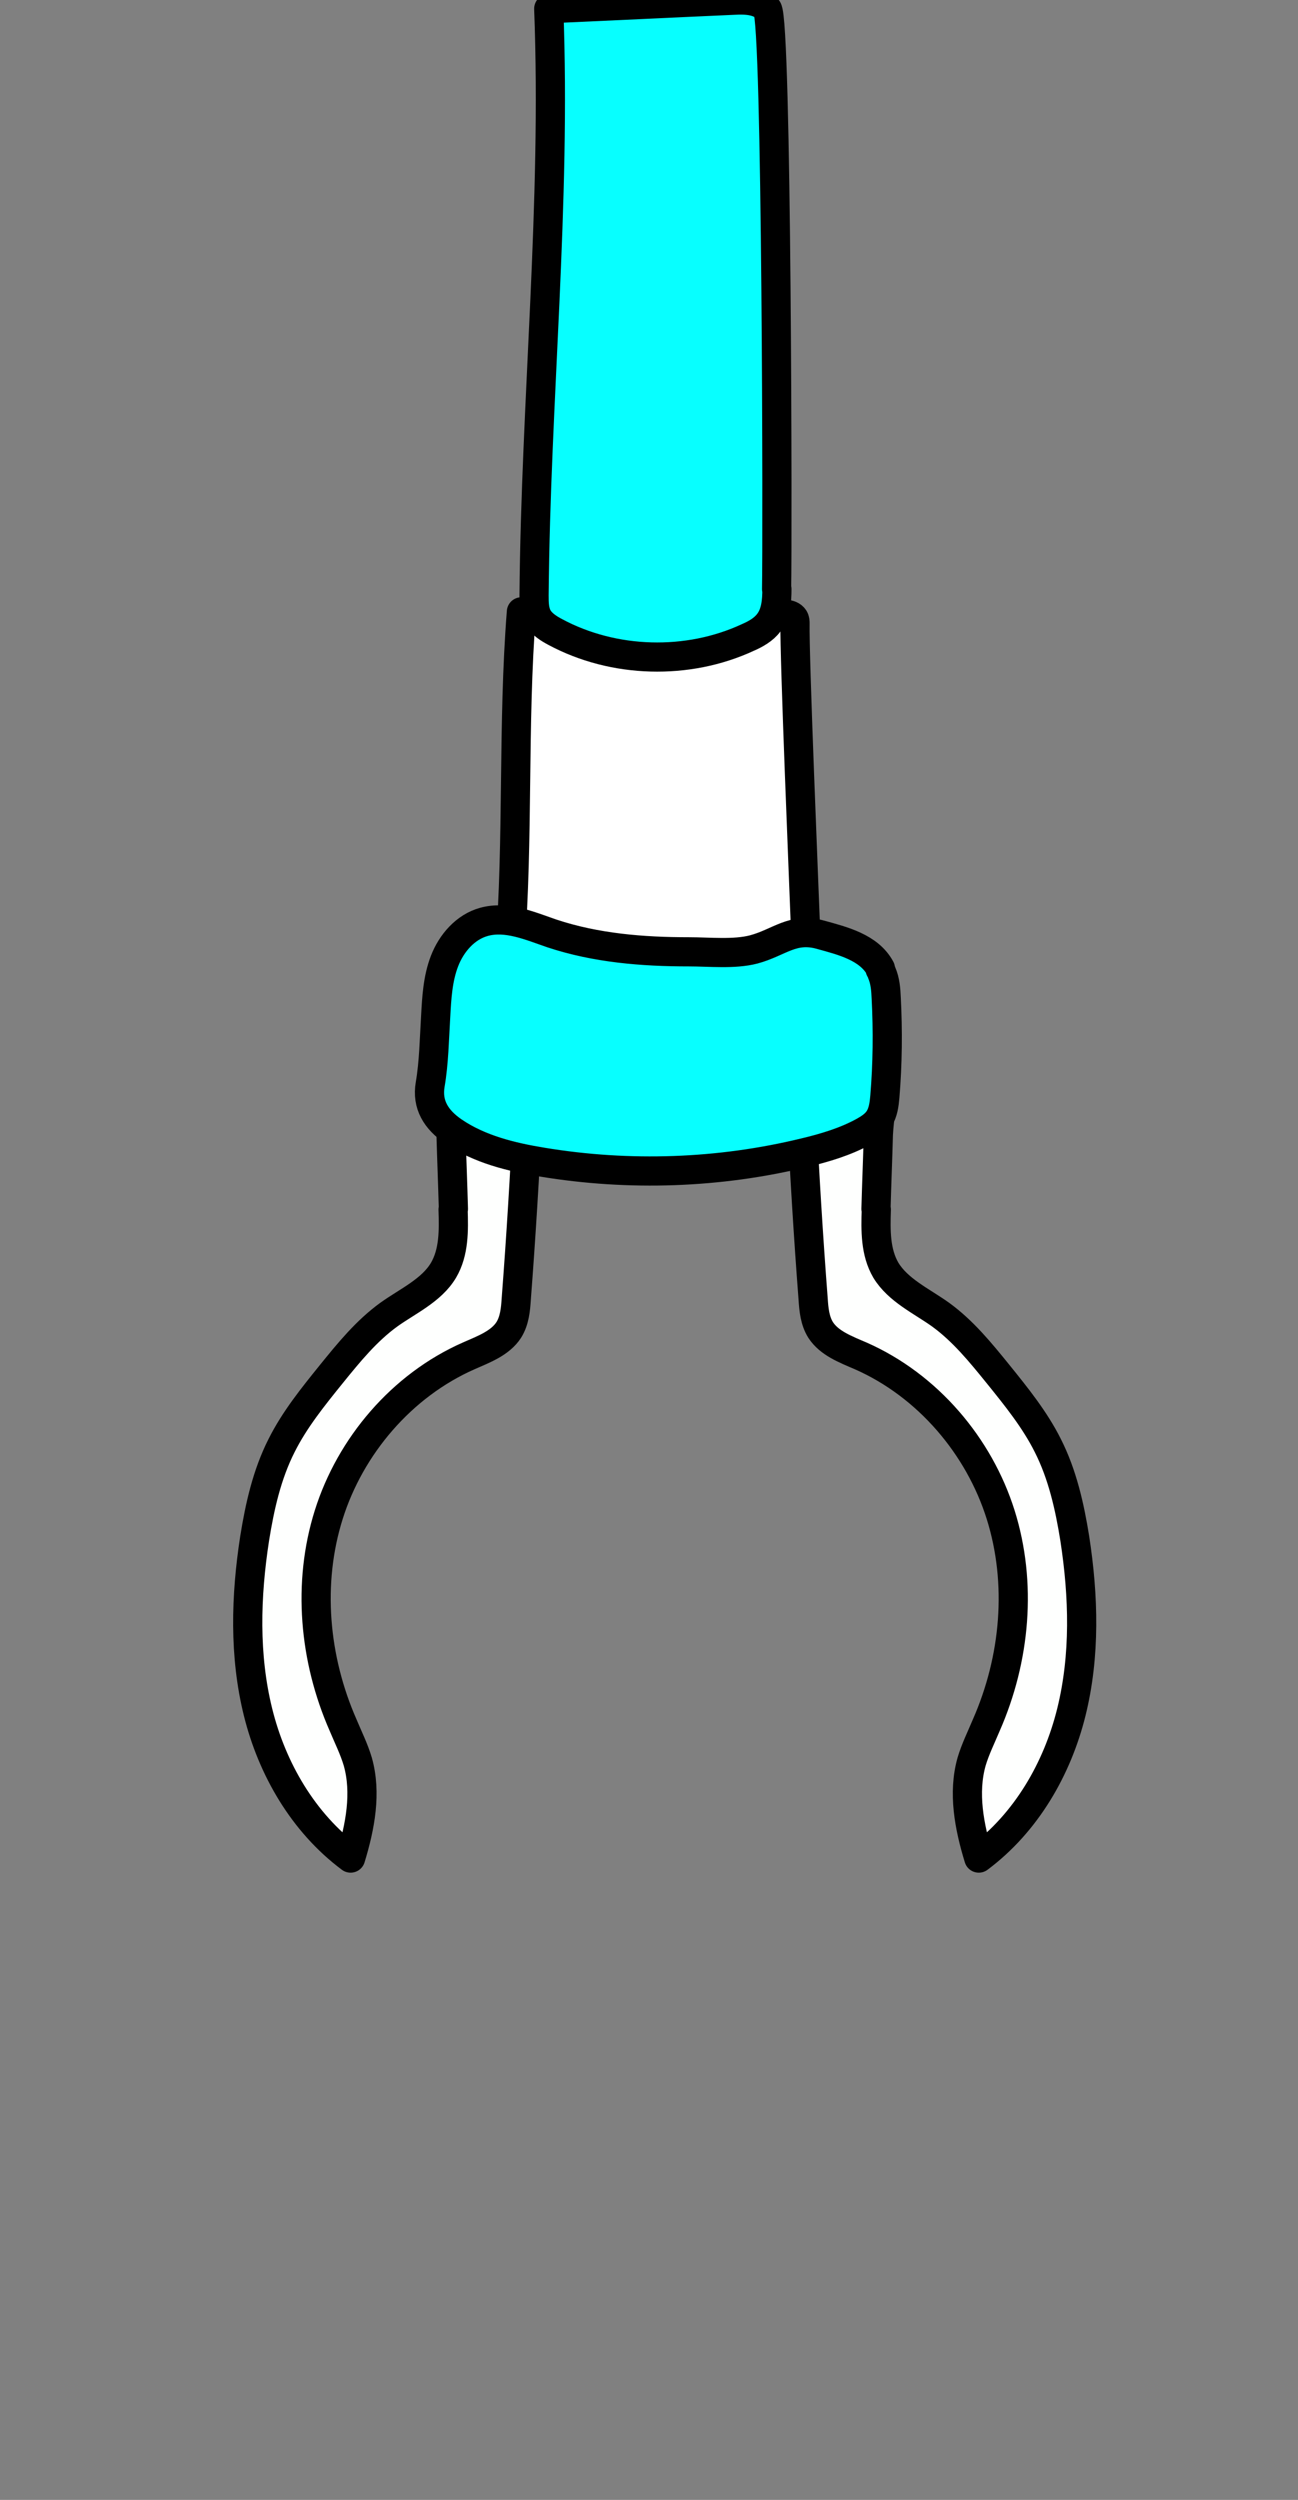 <?xml version="1.0" encoding="UTF-8"?> <svg xmlns="http://www.w3.org/2000/svg" width="54" height="104" viewBox="0 0 54 104" fill="none"><rect x="0" y="0" width="54" height="104" fill="#808080" stroke="none"/> <g clip-path="url(#clip0_208_65099)"> <path d="M33.572 39.808C33.572 39.964 33.572 40.134 33.53 40.276C33.473 40.46 33.345 40.602 33.217 40.744C31.767 42.247 29.678 43.169 27.547 43.226C25.415 43.283 23.283 42.488 21.734 41.056C21.564 40.9 21.393 40.73 21.294 40.517C21.166 40.233 21.18 39.893 21.209 39.581C21.578 34.871 21.322 30.162 21.692 25.453C23.653 25.424 25.614 25.424 27.561 25.481C29.28 25.524 30.915 25.297 32.677 25.552C32.819 25.566 32.961 25.609 33.032 25.722C33.075 25.793 33.075 25.864 33.075 25.949C33.047 27.283 33.43 36.503 33.558 39.808L33.572 39.808Z" fill="white" stroke="black" stroke-width="1.214" stroke-linecap="round" stroke-linejoin="round"></path> <path d="M36.457 50.32C36.428 51.185 36.414 52.093 36.855 52.845C37.366 53.682 38.333 54.121 39.129 54.689C40.066 55.37 40.791 56.263 41.516 57.157C42.283 58.107 43.051 59.057 43.591 60.136C44.202 61.341 44.5 62.675 44.714 64.008C45.083 66.405 45.154 68.873 44.571 71.228C43.989 73.582 42.696 75.824 40.72 77.299C40.322 75.994 40.052 74.59 40.422 73.284C40.578 72.76 40.82 72.277 41.033 71.767C42.241 69.015 42.525 65.866 41.63 63.015C40.734 60.164 38.603 57.639 35.803 56.405C35.178 56.136 34.496 55.88 34.14 55.327C33.899 54.944 33.856 54.476 33.828 54.036C33.629 51.44 33.472 48.845 33.344 46.235C33.33 45.795 33.302 45.355 33.472 44.944C33.984 43.696 36.073 43.667 36.528 44.944C36.769 45.611 36.571 46.518 36.542 47.199C36.514 48.235 36.471 49.256 36.443 50.291L36.457 50.32Z" fill="#FEFFFE" stroke="black" stroke-width="1.214" stroke-linecap="round" stroke-linejoin="round"></path> <path d="M18.849 50.32C18.878 51.185 18.892 52.093 18.451 52.845C17.954 53.682 16.974 54.121 16.178 54.689C15.24 55.37 14.515 56.263 13.79 57.157C13.023 58.107 12.255 59.057 11.715 60.136C11.104 61.341 10.806 62.675 10.593 64.008C10.223 66.405 10.152 68.873 10.735 71.228C11.317 73.582 12.611 75.824 14.586 77.299C14.984 75.994 15.254 74.59 14.884 73.284C14.728 72.76 14.486 72.277 14.273 71.767C13.065 69.015 12.781 65.866 13.676 63.015C14.572 60.164 16.703 57.639 19.503 56.405C20.114 56.136 20.811 55.88 21.166 55.327C21.407 54.944 21.45 54.476 21.478 54.036C21.677 51.44 21.834 48.845 21.962 46.235C21.976 45.795 22.004 45.355 21.834 44.944C21.322 43.696 19.233 43.667 18.778 44.944C18.537 45.611 18.736 46.518 18.764 47.199C18.793 48.235 18.835 49.256 18.863 50.291L18.849 50.32Z" fill="#FEFFFE" stroke="black" stroke-width="1.214" stroke-linecap="round" stroke-linejoin="round"></path> <path d="M36.613 40.32C36.613 40.32 36.67 40.42 36.684 40.476C36.826 40.803 36.855 41.171 36.869 41.526C36.94 42.888 36.925 44.264 36.812 45.625C36.783 45.952 36.741 46.278 36.57 46.547C36.414 46.788 36.172 46.944 35.916 47.086C35.163 47.498 34.311 47.753 33.472 47.952C29.919 48.817 26.182 48.944 22.572 48.349C21.265 48.136 19.943 47.81 18.863 47.072C18.138 46.576 17.755 45.952 17.897 45.115C18.053 44.207 18.067 43.242 18.124 42.306C18.167 41.512 18.209 40.718 18.494 39.98C18.778 39.242 19.36 38.561 20.142 38.349C21.08 38.093 22.046 38.519 22.956 38.831C24.789 39.441 26.736 39.597 28.655 39.597C29.507 39.597 30.545 39.71 31.355 39.498C32.421 39.214 32.975 38.561 34.14 38.888C35.064 39.143 36.158 39.413 36.627 40.292L36.613 40.32Z" fill="#07FFFF" stroke="black" stroke-width="1.214" stroke-linecap="round" stroke-linejoin="round"></path> <path d="M32.322 24.505C32.322 25.001 32.279 25.526 31.981 25.909C31.767 26.193 31.441 26.377 31.114 26.519C28.613 27.682 25.529 27.597 23.099 26.292C22.829 26.15 22.544 25.966 22.388 25.71C22.218 25.427 22.218 25.086 22.218 24.76C22.289 16.618 23.141 8.505 22.829 0.363C25.401 0.249 27.973 0.122 30.545 0.008C31.043 -0.02 31.611 0.008 31.924 0.377C32.322 0.873 32.35 22.632 32.308 24.505L32.322 24.505Z" fill="#07FFFF" stroke="black" stroke-width="1.214" stroke-linecap="round" stroke-linejoin="round"></path> </g> <defs> <clipPath id="clip0_208_65099"> <rect width="54" height="104" fill="white"></rect> </clipPath> </defs> </svg> 